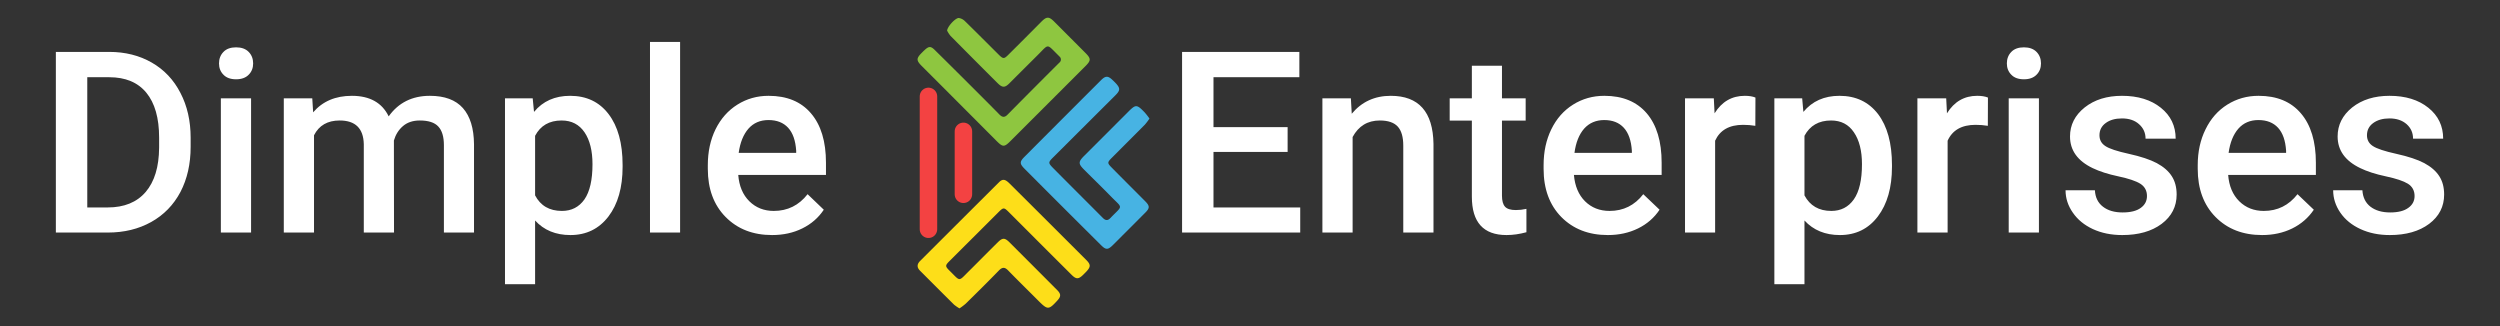 <svg data-v-0dd9719b="" version="1.0" xmlns="http://www.w3.org/2000/svg" xmlns:xlink="http://www.w3.org/1999/xlink" width="100%" height="100%" viewBox="55 110 230 30" preserveAspectRatio="xMidYMid meet" color-interpolation-filters="sRGB" style="margin: auto;"><rect x="55" y="110" width="230" height="30" fill="#333333" stroke="none"/> <rect data-v-0dd9719b="" x="0" y="0" width="100%" height="100%" fill="#ffffff00" fill-opacity="1" class="background"></rect> <g data-v-0dd9719b="" fill="#fff" class="iconblsvg-g iconsvg" transform="translate(60.139,111.629)"><g class="tp-name"><g data-gra="path-name" transform="translate(0, 2.226)"><g transform="scale(1)"><path d="M6.47 0L1.69 0 1.69-16.62 6.6-16.62Q8.8-16.62 10.51-15.64 12.22-14.66 13.15-12.85 14.09-11.05 14.09-8.72L14.09-8.72 14.09-7.89Q14.09-5.53 13.15-3.73 12.2-1.94 10.46-0.97 8.72 0 6.47 0L6.47 0ZM6.6-14.29L4.58-14.29 4.58-2.31 6.46-2.31Q8.73-2.31 9.95-3.73 11.17-5.15 11.19-7.81L11.19-7.81 11.19-8.73Q11.19-11.44 10.01-12.87 8.84-14.29 6.6-14.29L6.6-14.29ZM19.65-12.35L19.65 0 16.87 0 16.87-12.35 19.65-12.35ZM16.7-15.56L16.7-15.56Q16.7-16.2 17.11-16.62 17.51-17.04 18.27-17.04 19.02-17.04 19.43-16.62 19.84-16.2 19.84-15.56L19.84-15.56Q19.84-14.93 19.43-14.52 19.02-14.1 18.27-14.1 17.51-14.1 17.11-14.52 16.7-14.93 16.7-15.56ZM22.66-12.35L25.28-12.35 25.36-11.06Q26.66-12.58 28.92-12.58L28.92-12.58Q31.39-12.58 32.31-10.69L32.31-10.69Q33.66-12.58 36.1-12.58L36.1-12.58Q38.14-12.58 39.14-11.45 40.14-10.32 40.16-8.12L40.16-8.12 40.16 0 37.39 0 37.39-8.04Q37.39-9.21 36.87-9.76 36.36-10.31 35.17-10.31L35.17-10.31Q34.23-10.31 33.63-9.8 33.03-9.29 32.79-8.47L32.79-8.47 32.8 0 30.02 0 30.02-8.13Q29.97-10.31 27.8-10.31L27.8-10.31Q26.13-10.31 25.44-8.95L25.44-8.95 25.44 0 22.66 0 22.66-12.35ZM53.83-6.22L53.83-6.05Q53.83-3.19 52.53-1.48 51.22 0.23 49.03 0.23L49.03 0.23Q47 0.23 45.78-1.11L45.78-1.11 45.78 4.75 43.01 4.75 43.01-12.35 45.56-12.35 45.68-11.1Q46.9-12.58 49-12.58L49-12.58Q51.26-12.58 52.54-10.9 53.83-9.21 53.83-6.22L53.83-6.22ZM51.06-6.29L51.06-6.29Q51.06-8.14 50.33-9.22 49.59-10.31 48.22-10.31L48.22-10.31Q46.52-10.31 45.78-8.9L45.78-8.9 45.78-3.42Q46.53-1.99 48.25-1.99L48.25-1.99Q49.57-1.99 50.32-3.05 51.06-4.12 51.06-6.29ZM59.12-17.54L59.12 0 56.35 0 56.35-17.54 59.12-17.54ZM67.58 0.23L67.58 0.23Q64.95 0.23 63.31-1.43 61.67-3.09 61.67-5.86L61.67-5.86 61.67-6.2Q61.67-8.05 62.38-9.5 63.1-10.96 64.39-11.77 65.68-12.58 67.26-12.58L67.26-12.58Q69.79-12.58 71.16-10.97 72.54-9.36 72.54-6.42L72.54-6.42 72.54-5.3 64.47-5.3Q64.59-3.77 65.49-2.88 66.39-1.99 67.74-1.99L67.74-1.99Q69.65-1.99 70.85-3.53L70.85-3.53 72.34-2.1Q71.6-0.99 70.36-0.38 69.13 0.23 67.58 0.23ZM67.25-10.35L67.25-10.35Q66.11-10.35 65.41-9.56 64.71-8.76 64.51-7.33L64.51-7.33 69.8-7.33 69.8-7.53Q69.71-8.93 69.06-9.64 68.41-10.35 67.25-10.35Z" transform="translate(-1.69, 17.54)"></path></g></g> <g transform="translate(73.85, 0)"><g><g class="imagesvg"><g><rect fill="#333" fill-opacity="0" stroke-width="2" x="0" y="0" width="26.762" height="26.741" class="image-rect"></rect> <svg x="0" y="0" width="26.762" height="26.741" filtersec="colorsb9391083978" class="image-svg-svg primary" style="overflow: visible;"><svg xmlns="http://www.w3.org/2000/svg" viewBox="0.017 -0.028 166.423 166.298"><path d="M57.75 166.27a21.93 21.93 0 0 1-3.09-2.11c-6.51-6.44-13-12.95-19.45-19.41-1.91-1.9-1.84-3.74 0-5.59q22.55-22.53 45.11-45c2.14-2.13 3.56-1.86 6.19.77Q99.26 107.6 112 120.32l18.2 18.18c2.72 2.72 2.72 4 0 6.86-.47.49-1 1-1.44 1.46-2.9 2.88-4.17 3-7.06.07q-17.61-17.53-35.16-35.13c-3.52-3.52-3.5-3.52-7.09.09l-27.34 27.28c-2.61 2.6-2.63 3.05 0 5.64 6.4 6.26 4.78 6.39 11.24 0 5.47-5.41 10.86-10.92 16.34-16.32 2.68-2.64 3.94-2.64 6.63 0q13.68 13.66 27.31 27.35c2.26 2.28 2.24 3.66.1 6-4.94 5.4-5.56 5.4-10.78.18-5.78-5.8-11.64-11.52-17.35-17.39-1.94-2-3.34-2-5.3 0-6.25 6.44-12.63 12.74-19 19a30.93 30.93 0 0 1-3.55 2.68z" fill="#fdde19"></path>
 <path d="M40 45 L40 121" stroke="#f34242" stroke-width="10" fill="none" stroke-linecap="round"/>
  <path d="M60 65 L60 101" stroke="#f34242" stroke-width="10" fill="none" stroke-linecap="round"/>
  <path d="M166.44 57.67a32.34 32.34 0 0 1-2.58 3.44c-6.24 6.31-12.53 12.57-18.79 18.85-2.82 2.82-2.86 3.11-.14 5.86 6.3 6.39 12.66 12.71 19 19.09 2.8 2.82 2.76 4-.07 6.79q-9.09 9.1-18.19 18.2c-3 3-4.15 3-7 .14Q116.74 108.26 95 86.42c-2.92-2.93-2.9-4.06.07-7q21.78-21.85 43.61-43.66c2.64-2.64 4-2.63 6.66-.12.57.54 1.13 1.08 1.67 1.65 2.81 3 2.8 4.23-.07 7.09l-35.21 35.11c-3.36 3.36-3.45 3.45 0 6.91 9.32 9.43 18.73 18.76 28.07 28.16 1.47 1.48 2.78 1.6 4.24.08 7.3-7.6 7.35-5.23.31-12.46C139.29 97 134.13 92 129 86.86c-3.35-3.36-3.3-4.48.14-7.91q12.52-12.49 25-25c4.47-4.48 5-4.5 9.52.16a38.29 38.29 0 0 1 2.78 3.56z" fill="#47b3e3"></path><path d="M50.66 7.34C51 4.75 55.58 0 57.38.14a6.3 6.3 0 0 1 3.45 1.76c6.49 6.33 12.87 12.76 19.3 19.15 2.63 2.6 3.1 2.62 5.69 0q9.44-9.37 18.8-18.82c3-3 4.31-3 7.28-.06L129.69 20c3.37 3.37 3.39 4.4.12 7.68Q108.42 49.06 87 70.46c-3.64 3.64-4.43 3.63-8.07 0Q57.57 49 36.19 27.63c-3.25-3.26-3.21-4.37.1-7.7.48-.48 1-1 1.47-1.42 2.44-2.29 3.57-2.35 5.92 0q10.41 10.26 20.75 20.6c5.38 5.37 10.76 10.74 16.08 16.16 1.57 1.6 2.9 2 4.65.25q14.81-15 29.7-29.82a2.24 2.24 0 0 0 .06-3.56l-.61-.63c-6.93-6.8-5.21-6.73-11.87-.1q-8.07 8.03-16.13 16.09c-2.59 2.57-4 2.61-6.66 0Q66.09 24 52.62 10.36a15.56 15.56 0 0 1-1.96-3.02z" fill="#8ec640"></path></svg></svg> <!----></g></g></g></g> <g data-gra="path-name-1" fill="#fff" transform="translate(103.612, 2.226)"><g transform="scale(1)"><path d="M11.4-9.7L11.4-7.42 4.58-7.42 4.58-2.31 12.56-2.31 12.56 0 1.69 0 1.69-16.62 12.48-16.62 12.48-14.29 4.58-14.29 4.58-9.7 11.4-9.7ZM14.6-12.35L17.22-12.35 17.3-10.93Q18.67-12.58 20.89-12.58L20.89-12.58Q24.75-12.58 24.82-8.16L24.82-8.16 24.82 0 22.04 0 22.04-8Q22.04-9.18 21.54-9.74 21.03-10.31 19.88-10.31L19.88-10.31Q18.2-10.31 17.38-8.79L17.38-8.79 17.38 0 14.6 0 14.6-12.35ZM28.35-15.35L31.12-15.35 31.12-12.35 33.3-12.35 33.3-10.3 31.12-10.3 31.12-3.4Q31.12-2.69 31.4-2.38 31.68-2.07 32.4-2.07L32.4-2.07Q32.88-2.07 33.37-2.18L33.37-2.18 33.37-0.03Q32.42 0.23 31.54 0.23L31.54 0.23Q28.35 0.23 28.35-3.3L28.35-3.3 28.35-10.3 26.31-10.3 26.31-12.35 28.35-12.35 28.35-15.35ZM40.86 0.23L40.86 0.23Q38.22 0.23 36.58-1.43 34.95-3.09 34.95-5.86L34.95-5.86 34.95-6.2Q34.95-8.05 35.66-9.5 36.37-10.96 37.66-11.77 38.95-12.58 40.54-12.58L40.54-12.58Q43.06-12.58 44.44-10.97 45.81-9.36 45.81-6.42L45.81-6.42 45.81-5.3 37.74-5.3Q37.87-3.77 38.76-2.88 39.66-1.99 41.02-1.99L41.02-1.99Q42.93-1.99 44.12-3.53L44.12-3.53 45.62-2.1Q44.88-0.99 43.64-0.38 42.4 0.23 40.86 0.23ZM40.53-10.35L40.53-10.35Q39.39-10.35 38.68-9.56 37.98-8.76 37.79-7.33L37.79-7.33 43.07-7.33 43.07-7.53Q42.98-8.93 42.33-9.64 41.68-10.35 40.53-10.35ZM54.44-12.42L54.43-9.82Q53.88-9.91 53.3-9.91L53.3-9.91Q51.4-9.91 50.73-8.45L50.73-8.45 50.73 0 47.96 0 47.96-12.35 50.61-12.35 50.68-10.97Q51.68-12.58 53.46-12.58L53.46-12.58Q54.06-12.58 54.44-12.42L54.44-12.42ZM67-6.22L67-6.05Q67-3.19 65.7-1.48 64.4 0.23 62.21 0.23L62.21 0.23Q60.18 0.23 58.95-1.11L58.95-1.11 58.95 4.75 56.18 4.75 56.18-12.35 58.74-12.35 58.85-11.1Q60.07-12.58 62.17-12.58L62.17-12.58Q64.43-12.58 65.72-10.9 67-9.21 67-6.22L67-6.22ZM64.24-6.29L64.24-6.29Q64.24-8.14 63.5-9.22 62.77-10.31 61.4-10.31L61.4-10.31Q59.7-10.31 58.95-8.9L58.95-8.9 58.95-3.42Q59.71-1.99 61.42-1.99L61.42-1.99Q62.74-1.99 63.49-3.05 64.24-4.12 64.24-6.29ZM75.83-12.42L75.82-9.82Q75.27-9.91 74.69-9.91L74.69-9.91Q72.78-9.91 72.12-8.45L72.12-8.45 72.12 0 69.34 0 69.34-12.35 71.99-12.35 72.06-10.97Q73.06-12.58 74.84-12.58L74.84-12.58Q75.44-12.58 75.83-12.42L75.83-12.42ZM80.52-12.35L80.52 0 77.74 0 77.74-12.35 80.52-12.35ZM77.57-15.56L77.57-15.56Q77.57-16.2 77.98-16.62 78.38-17.04 79.14-17.04 79.89-17.04 80.3-16.62 80.71-16.2 80.71-15.56L80.71-15.56Q80.71-14.93 80.3-14.52 79.89-14.1 79.14-14.1 78.38-14.1 77.98-14.52 77.57-14.93 77.57-15.56ZM90.46-3.36L90.46-3.36Q90.46-4.1 89.85-4.49 89.24-4.87 87.83-5.17 86.41-5.47 85.46-5.93L85.46-5.93Q83.38-6.93 83.38-8.84L83.38-8.84Q83.38-10.43 84.73-11.51 86.08-12.58 88.16-12.58L88.16-12.58Q90.37-12.58 91.74-11.48 93.1-10.39 93.1-8.64L93.1-8.64 90.33-8.64Q90.33-9.44 89.73-9.97 89.14-10.5 88.16-10.5L88.16-10.5Q87.24-10.5 86.67-10.08 86.09-9.66 86.09-8.95L86.09-8.95Q86.09-8.31 86.63-7.96 87.16-7.6 88.8-7.24 90.43-6.88 91.36-6.39 92.29-5.89 92.74-5.19 93.19-4.5 93.19-3.5L93.19-3.5Q93.19-1.84 91.81-0.8 90.43 0.23 88.19 0.23L88.19 0.23Q86.67 0.23 85.48-0.32 84.3-0.87 83.64-1.83 82.97-2.79 82.97-3.89L82.97-3.89 85.67-3.89Q85.72-2.91 86.41-2.38 87.09-1.85 88.22-1.85L88.22-1.85Q89.32-1.85 89.89-2.27 90.46-2.68 90.46-3.36ZM101.05 0.23L101.05 0.23Q98.41 0.23 96.77-1.43 95.13-3.09 95.13-5.86L95.13-5.86 95.13-6.2Q95.13-8.05 95.85-9.5 96.56-10.96 97.85-11.77 99.14-12.58 100.73-12.58L100.73-12.58Q103.25-12.58 104.62-10.97 106-9.36 106-6.42L106-6.42 106-5.3 97.93-5.3Q98.05-3.77 98.95-2.88 99.85-1.99 101.21-1.99L101.21-1.99Q103.11-1.99 104.31-3.53L104.31-3.53 105.81-2.1Q105.06-0.99 103.83-0.38 102.59 0.23 101.05 0.23ZM100.71-10.35L100.71-10.35Q99.57-10.35 98.87-9.56 98.17-8.76 97.97-7.33L97.97-7.33 103.26-7.33 103.26-7.53Q103.17-8.93 102.52-9.64 101.87-10.35 100.71-10.35ZM115.08-3.36L115.08-3.36Q115.08-4.1 114.47-4.49 113.85-4.87 112.44-5.17 111.02-5.47 110.08-5.93L110.08-5.93Q108-6.93 108-8.84L108-8.84Q108-10.43 109.34-11.51 110.69-12.58 112.77-12.58L112.77-12.58Q114.98-12.58 116.35-11.48 117.71-10.39 117.71-8.64L117.71-8.64 114.94-8.64Q114.94-9.44 114.35-9.97 113.75-10.5 112.77-10.5L112.77-10.5Q111.86-10.5 111.28-10.08 110.7-9.66 110.7-8.95L110.7-8.95Q110.7-8.31 111.24-7.96 111.78-7.6 113.41-7.24 115.04-6.88 115.97-6.39 116.9-5.89 117.35-5.19 117.8-4.5 117.8-3.5L117.8-3.5Q117.8-1.84 116.42-0.8 115.04 0.23 112.8 0.23L112.8 0.23Q111.29 0.23 110.1-0.32 108.91-0.87 108.25-1.83 107.59-2.79 107.59-3.89L107.59-3.89 110.28-3.89Q110.34-2.91 111.02-2.38 111.71-1.85 112.84-1.85L112.84-1.85Q113.93-1.85 114.5-2.27 115.08-2.68 115.08-3.36Z" transform="translate(-1.69, 17.54)"></path></g></g></g> <!----></g><defs v-gra="od"></defs></svg>